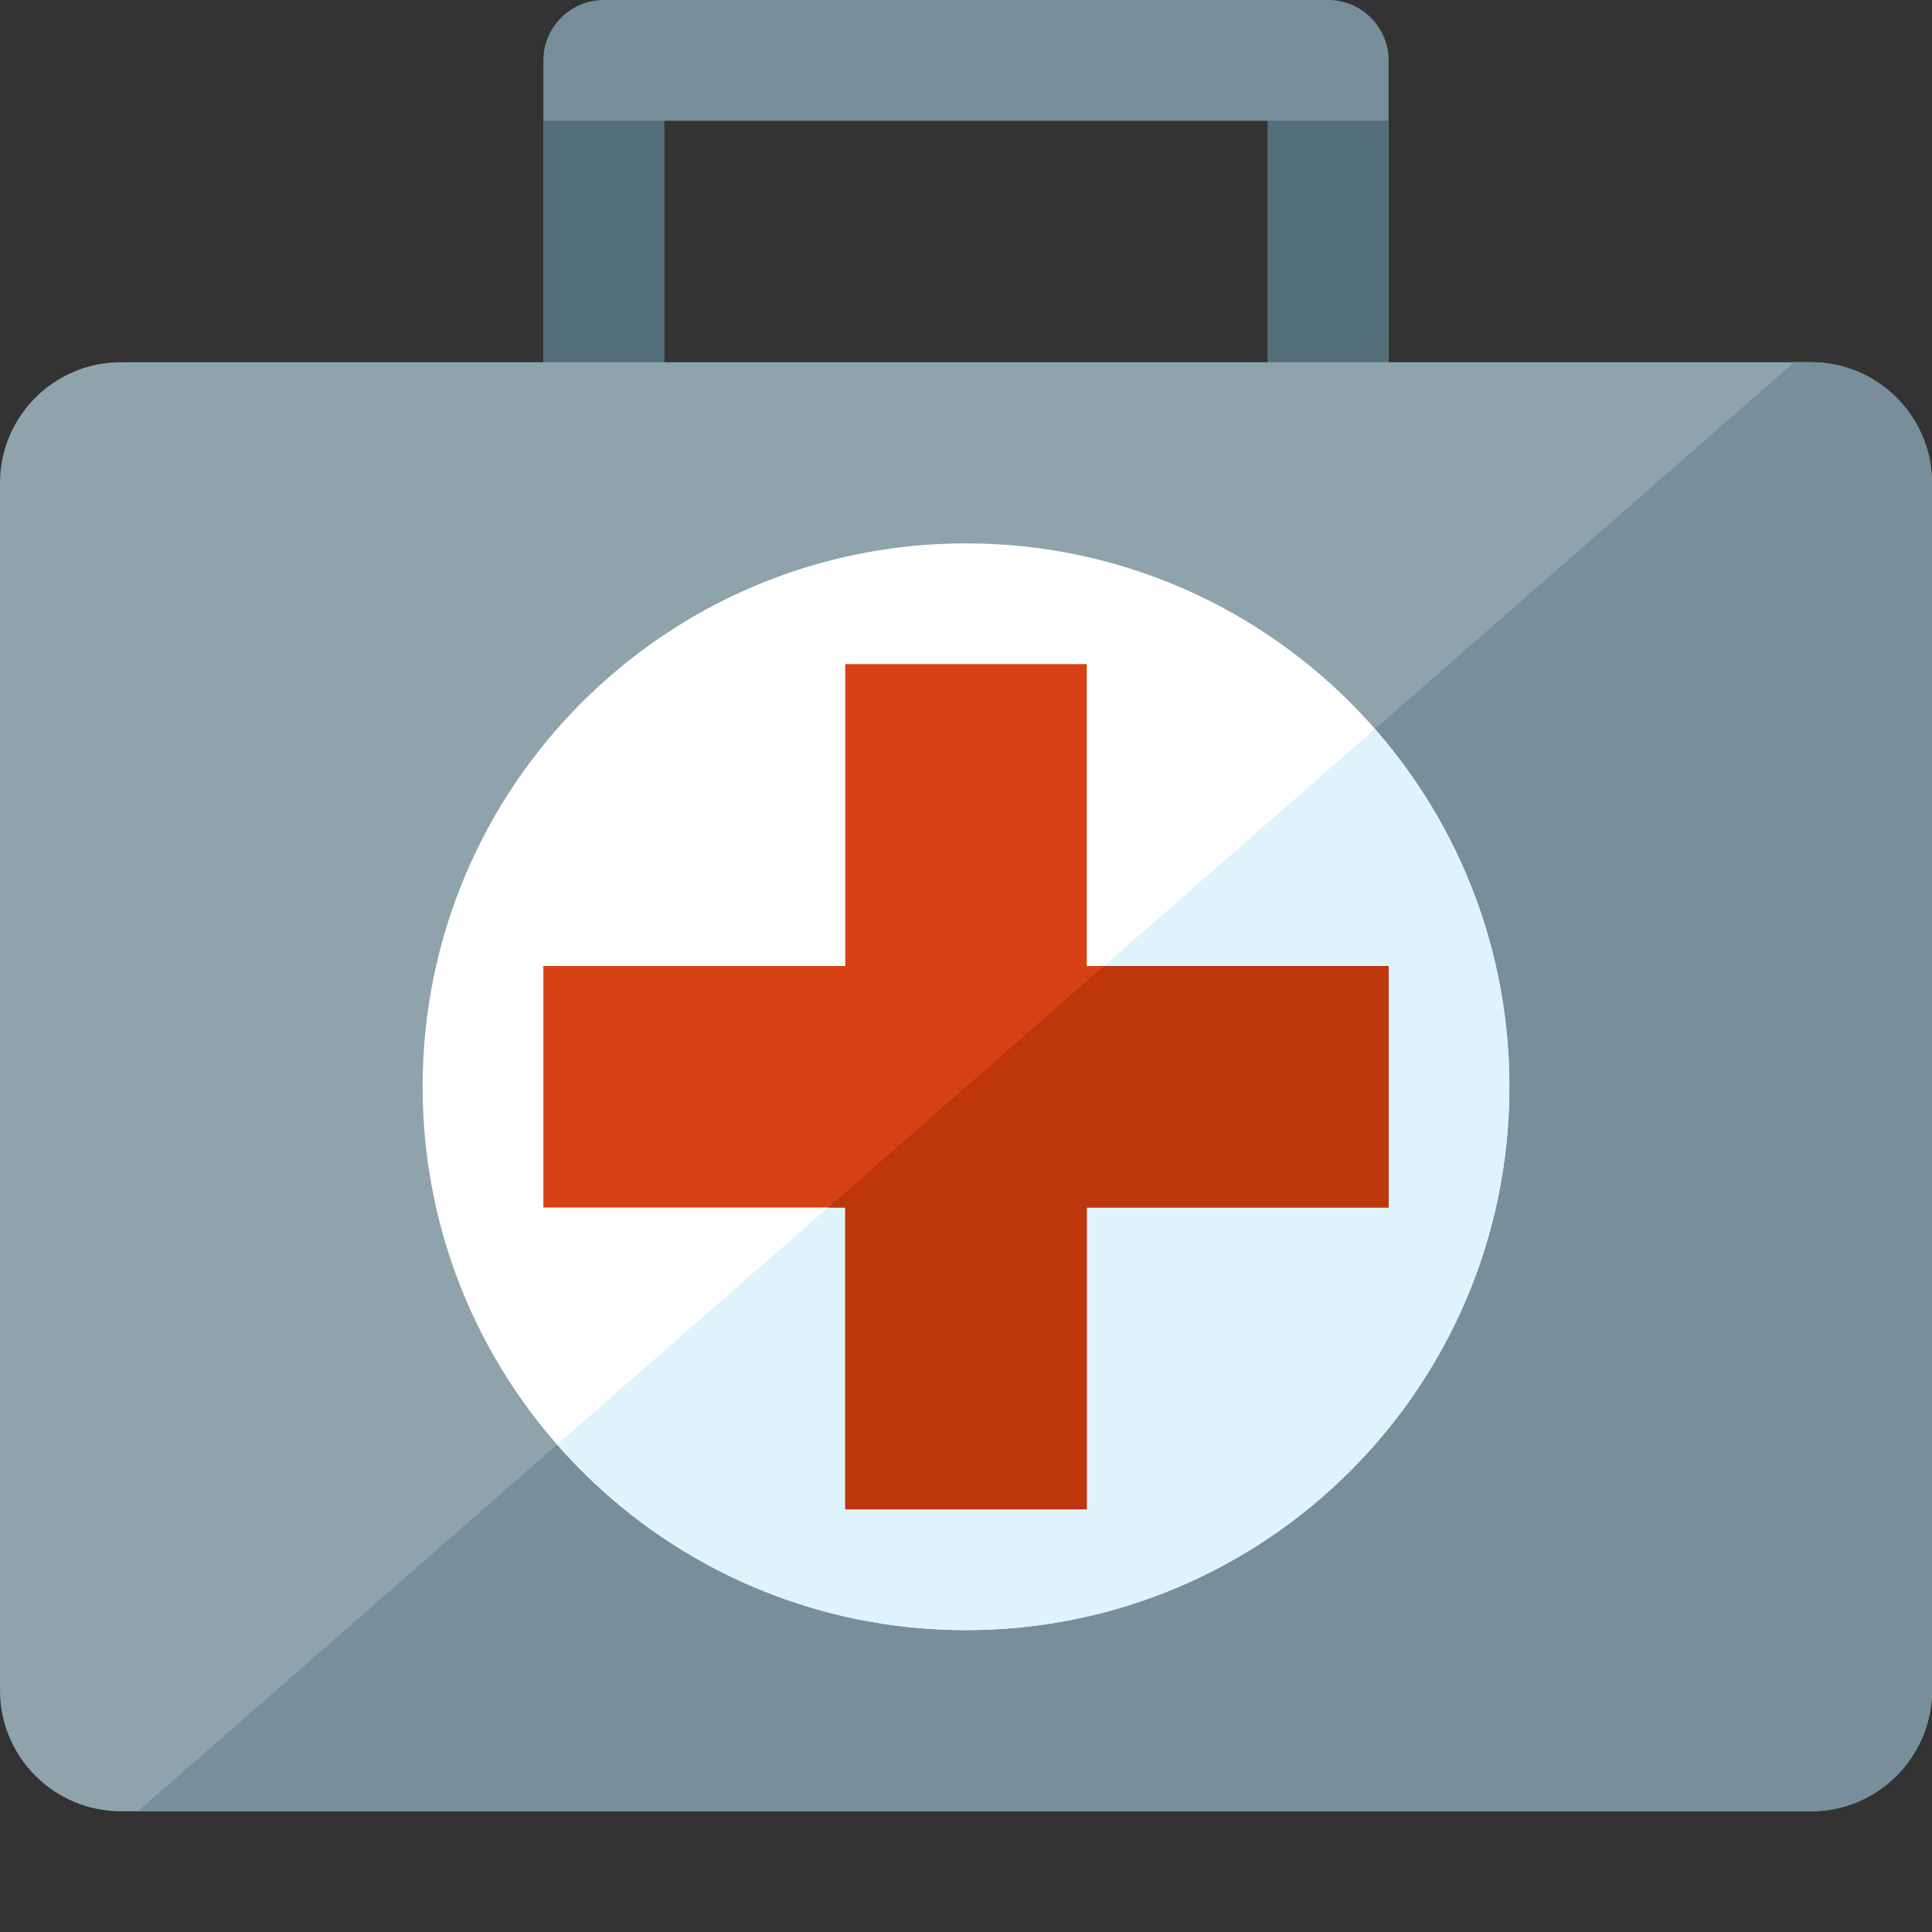 <svg version="1.1" xmlns="http://www.w3.org/2000/svg" xmlns:xlink="http://www.w3.org/1999/xlink" viewBox="0 0 512 512"><rect x="0" y="0" width="512" height="512" fill="#333333" stroke="none"/><g><path d="M160,0l192,0c8.8,0 16,7.2 16,16l0,96l-32,0l0,-80l-160,0l0,80l-32,0l0,-96c0,-8.8 7.2,-16 16,-16z" fill="#788f9b" /><path d="M336,32l32,0l0,96l-32,0z M144,32l32,0l0,96l-32,0z" fill="#546e7a" /><path d="M32,96l448,0c17.65,0 32,14.4 32,32l0,320c0,17.6 -14.4,32 -32,32l-448,0c-17.6,0 -32,-14.35 -32,-32l0,-320c0,-17.65 14.35,-32 32,-32z" fill="#8fa3ad" /><path d="M475.45,96l4.55,0c17.65,0 32,14.4 32,32l0,320c0,17.6 -14.4,32 -32,32l-443.45,0z" fill="#788f9b" /><path d="M256,144c79.55,0 144,64.45 144,144c0,79.55 -64.45,144 -144,144c-79.55,0 -144,-64.45 -144,-144c0,-79.55 64.45,-144 144,-144z" fill="#ffffff" /><path d="M364.35,193.2c22.2,25.3 35.65,58.5 35.65,94.8c0,79.55 -64.45,144 -144,144c-43.2,0 -81.95,-19.05 -108.35,-49.2z" fill="#dff3fd" /><polygon points="144,320 144,256 224,256 224,176 288,176 288,256 368,256 368,320 288,320 288,400 224,400 224,320" fill="#d74214" /><polygon points="292.55,256 368,256 368,320 288,320 288,400 224,400 224,320 219.45,320" fill="#bd360c" /></g></svg>